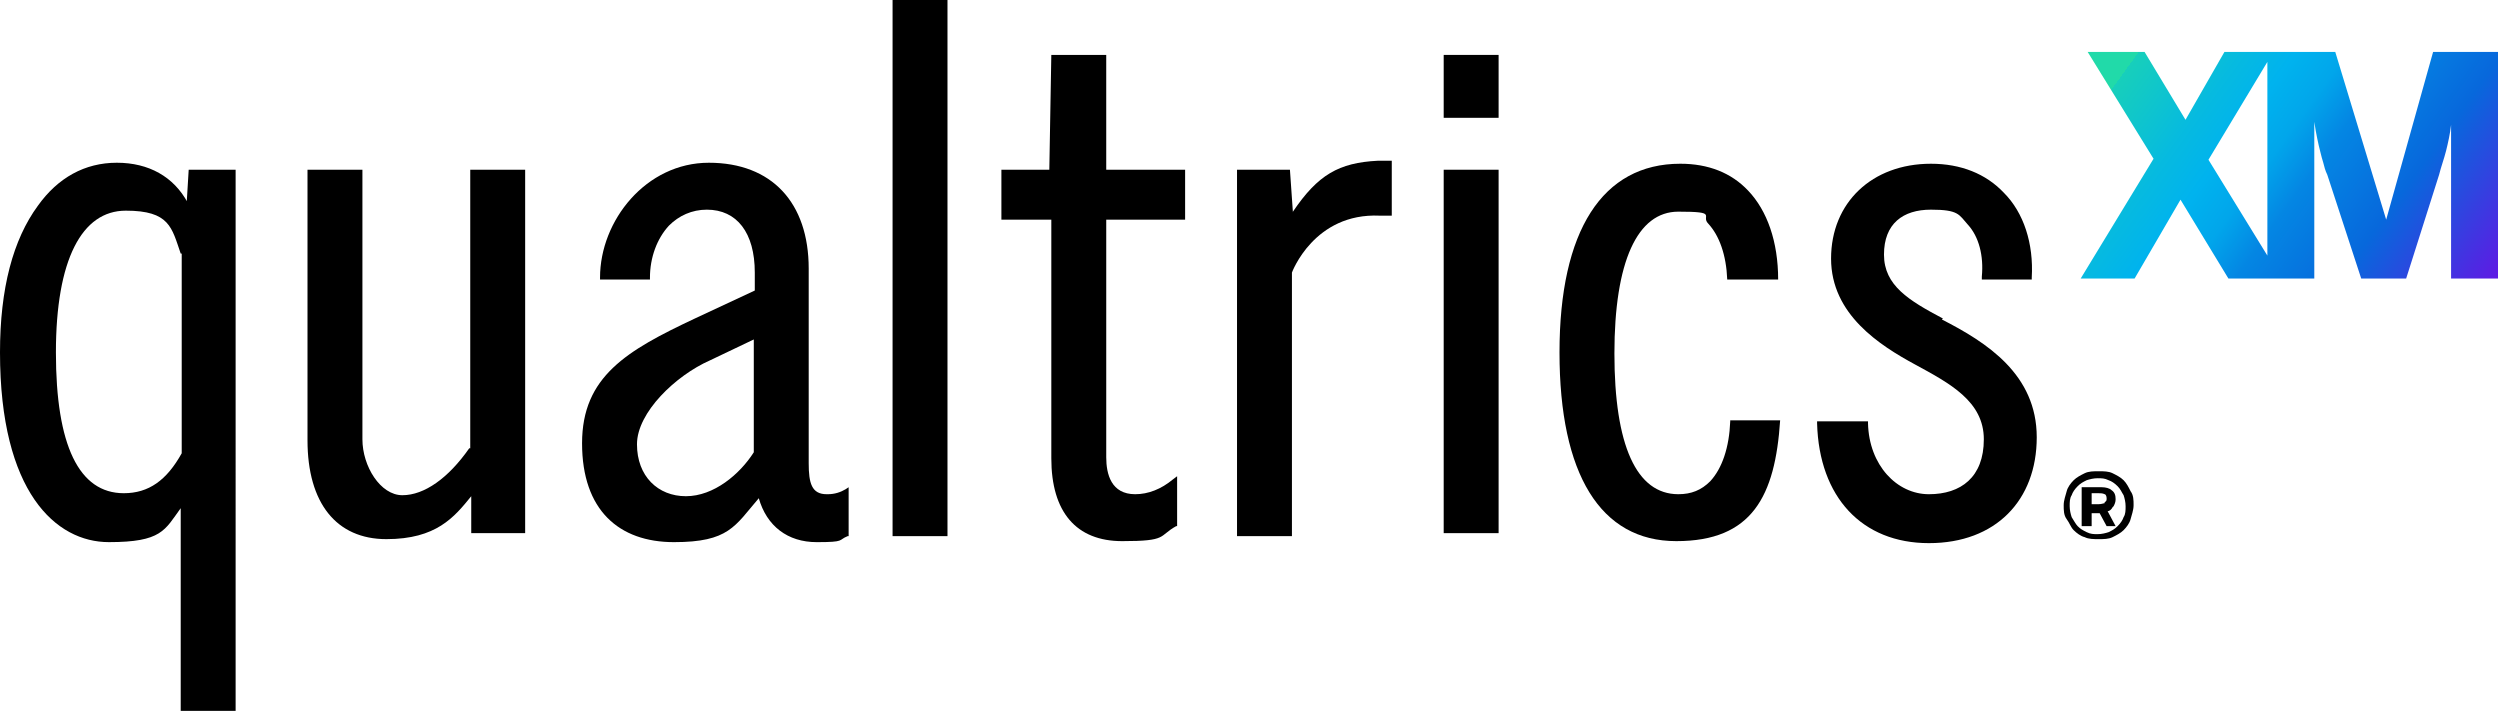 <?xml version="1.0" encoding="UTF-8"?> <svg xmlns="http://www.w3.org/2000/svg" xmlns:xlink="http://www.w3.org/1999/xlink" id="logos" version="1.1" viewBox="0 0 250.4 71.2"><defs><style> .st0 { fill: url(#linear-gradient); } </style><linearGradient id="linear-gradient" x1="214" y1="67.1" x2="248.3" y2="42.3" gradientTransform="translate(0 72.6) scale(1 -1)" gradientUnits="userSpaceOnUse"><stop offset="0" stop-color="#21daa9"></stop><stop offset="0" stop-color="#17cfbb"></stop><stop offset=".2" stop-color="#06bae0"></stop><stop offset=".3" stop-color="#00b3ee"></stop><stop offset=".4" stop-color="#01a6eb"></stop><stop offset=".5" stop-color="#0486e3"></stop><stop offset=".7" stop-color="#0768dc"></stop><stop offset="1" stop-color="#5f1ae4"></stop></linearGradient></defs><g id="QXM_RGB"><g id="QXM_RGB-2"><g id="QXM_RGB-3"><g id="RGB_qualtrics_XM"><g><g><g><path d="M82.8,49.5c-1.5,0-1.8-1.1-1.8-3.1v-19.5c0-6.6-3.7-10.6-10-10.6s-10.9,5.8-10.9,11.5v.2h5v-.2c0-2,.7-3.9,1.9-5.2,1-1,2.3-1.6,3.8-1.6,3,0,4.8,2.3,4.8,6.3v1.8l-6,2.8c-6.8,3.2-11.3,5.8-11.3,12.5s3.7,9.9,9.2,9.9,6.1-1.6,8.5-4.4c.8,2.8,2.9,4.4,5.8,4.4s2.1-.2,3.1-.6h.1v-4.9l-.3.2c-.5.3-1.1.5-1.8.5h0ZM75.5,34v11.3c-1.4,2.2-4,4.4-6.8,4.4s-4.9-2-4.9-5.2,3.9-6.9,7.3-8.4l4.4-2.1h0Z"></path><path d="M110.8,5.5h-5.5l-.2,11.5h-4.8v5h5v23.9c0,5.4,2.5,8.3,7.1,8.3s3.6-.5,5.4-1.5h.1v-5l-.4.3c-1.2,1-2.5,1.5-3.8,1.5-2.4,0-2.9-2-2.9-3.7v-23.8h7.9v-5h-7.9V5.5h0Z"></path><path d="M47,44.9c-2.1,3-4.5,4.7-6.7,4.7s-4-2.9-4-5.6v-27h-5.5v27.1c0,6.3,2.9,9.9,7.9,9.9s6.8-2.2,8.5-4.3v3.7h5.4V17h-5.5v27.9h0Z"></path><path d="M18.8,20.3c-1.4-2.6-3.9-4-7.1-4s-5.9,1.5-7.9,4.3c-2.5,3.4-3.8,8.3-3.8,14.7,0,14,5.6,19,10.9,19s5.6-1.2,7.2-3.4v20.4h5.5V17h-4.7l-.2,3.3h0ZM18.2,25.4v20c-1.5,2.7-3.3,4-5.8,4-4.5,0-6.8-4.8-6.8-14.1s2.6-14.2,7-14.2,4.6,1.7,5.5,4.3h0Z"></path><rect x="89.4" width="5.5" height="53.7"></rect><rect x="144.6" y="17" width="5.5" height="36.4"></rect><rect x="144.6" y="5.5" width="5.5" height="6.3"></rect><path d="M194.6,31.9h0c-3.4-1.8-5.9-3.3-5.9-6.4s1.9-4.5,4.7-4.5,2.8.5,3.7,1.5c1.1,1.2,1.6,3.1,1.4,5.2v.3s5,0,5,0v-.2c.2-3.4-.8-6.5-2.8-8.5-1.8-1.9-4.3-2.9-7.3-2.9-5.9,0-10,3.9-10,9.5s4.9,8.7,8.4,10.6c3.5,1.9,6.9,3.7,6.9,7.5s-2.3,5.5-5.5,5.5-6-2.9-6.1-7.1v-.2h-5.1v.2c.2,7.4,4.5,12,11.2,12s10.8-4.3,10.8-10.6-5-9.5-9.5-11.8h0Z"></path><path d="M173.3,42.2c-.1,2.6-.8,4.7-2,6-.9.9-1.9,1.3-3.2,1.3-4.2,0-6.4-4.9-6.4-14.1s2.3-14.2,6.4-14.2,2.2.4,3,1.2c1.1,1.2,1.8,3.1,1.9,5.6h5.1c0-3.8-1.1-6.9-3-8.9-1.7-1.8-4-2.7-6.8-2.7-7.8,0-12.1,6.7-12.1,18.9s4.1,18.9,11.7,18.9,9.9-4.5,10.4-12.1h-5,0Z"></path></g><path d="M211.7,50.7c.1-.2.2-.4.2-.7,0-.4-.1-.7-.4-.9-.2-.2-.6-.3-1-.3h-2v3.9h1v-1.3h.8l.7,1.3h.9l-.8-1.5c.2,0,.4-.2.5-.4h0ZM210.8,50.4c-.1,0-.3.1-.6.1h-.7v-1.1h.7c.2,0,.4,0,.6.1.1,0,.2.2.2.4s0,.3-.2.4Z"></path><path d="M213.4,49.2c-.2-.4-.4-.8-.7-1.1-.3-.3-.7-.5-1.1-.7s-.9-.2-1.4-.2-1,0-1.4.2c-.4.2-.8.4-1.1.7-.3.3-.6.7-.7,1.1s-.3.9-.3,1.4,0,1,.3,1.4.4.8.7,1.1.7.6,1.1.7c.4.2.9.2,1.4.2s1,0,1.4-.2c.4-.2.8-.4,1.1-.7s.6-.7.7-1.1.3-.9.3-1.4,0-1-.3-1.4ZM212.7,51.8c-.1.3-.3.6-.6.9s-.5.4-.9.6c-.3.1-.7.2-1.1.2s-.7,0-1.1-.2-.6-.3-.9-.6c-.2-.2-.4-.6-.6-.9-.1-.3-.2-.7-.2-1.1s0-.8.2-1.1c.1-.3.3-.6.6-.9s.5-.4.9-.6c.3-.1.7-.2,1.1-.2s.7,0,1.1.2c.3.1.6.3.9.6s.4.6.6.9c.1.3.2.7.2,1.1s0,.8-.2,1.1Z"></path></g><path class="st0" d="M243.7,5.2l-4.7,16.8h0l-5.1-16.8h-11.1l-3.9,6.8-4.1-6.8h-5.7l6.6,10.7-7.3,12h5.4l4.6-7.9,4.8,7.9h8.6v-15.7h0c.1.7.2,1.2.3,1.7.1.5.2.9.3,1.3s.2.8.3,1.1c.1.4.2.8.4,1.2l3.4,10.4h4.5l3.3-10.4c.2-.8.5-1.6.7-2.4s.4-1.7.5-2.6h0v15.4h4.7V5.2h-6.8,0ZM221.2,16l5.9-9.8v19.4l-5.9-9.6h0Z"></path></g></g><path d="M129.5,21.3l-.3-4.3h-5.3v36.7h5.5v-26.4s2.2-6,8.8-5.7c.6,0,.8,0,1.2,0v-5.5h-1.4c-3.9.2-6,1.4-8.5,5.1Z"></path></g></g></g></svg> 